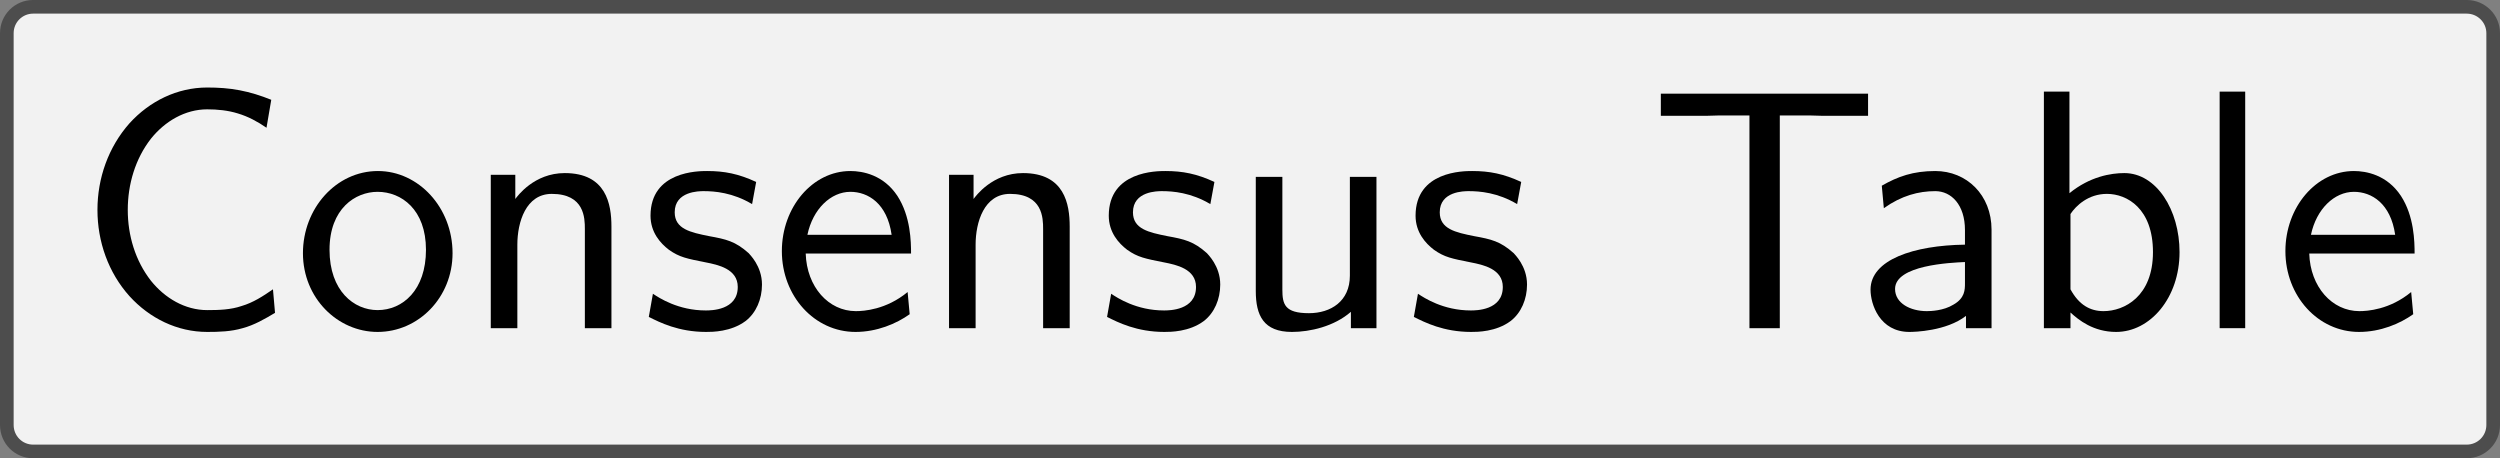 <?xml version='1.0' encoding='UTF-8'?>
<!-- This file was generated by dvisvgm 2.11.1 -->
<svg version='1.1' xmlns='http://www.w3.org/2000/svg' xmlns:xlink='http://www.w3.org/1999/xlink' width='102.299pt' height='18.752pt' viewBox='25.107 201.064 102.299 18.752'>
<rect x="25.107" y="201.064" width="102.299" height="18.752" fill="#808080" stroke="none"/>
<defs>
<path id='g16-67' d='M5.848-.448L5.788-1.136C5.499-.936 5.21-.747 4.872-.648C4.553-.538 4.204-.528 3.866-.528C3.218-.528 2.63-.877 2.222-1.385C1.763-1.973 1.544-2.71 1.544-3.457S1.763-4.951 2.222-5.539C2.63-6.047 3.218-6.396 3.866-6.396C4.164-6.396 4.473-6.366 4.762-6.276C5.061-6.187 5.34-6.037 5.599-5.858L5.738-6.675C5.44-6.795 5.131-6.894 4.812-6.954C4.503-7.014 4.184-7.034 3.866-7.034C2.989-7.034 2.182-6.635 1.594-5.988C.976-5.29 .658-4.384 .658-3.457S.976-1.624 1.594-.936C2.182-.289 2.989 .11 3.866 .11C4.214 .11 4.563 .1 4.902 0C5.24-.09 5.549-.269 5.848-.448Z'/>
<path id='g16-84' d='M6.416-6.207V-6.854H.359V-6.207H1.694C1.813-6.207 1.933-6.217 2.052-6.217H2.949V0H3.836V-6.217H4.722C4.842-6.217 4.961-6.207 5.081-6.207H6.416Z'/>
<path id='g16-97' d='M4.075 0V-2.879C4.075-3.895 3.347-4.593 2.431-4.593C1.783-4.593 1.335-4.433 .867-4.164L.927-3.507C1.445-3.875 1.943-4.005 2.431-4.005C2.899-4.005 3.298-3.606 3.298-2.869V-2.441C1.803-2.421 .538-2.002 .538-1.126C.538-.697 .807 .11 1.674 .11C1.813 .11 2.75 .09 3.328-.359V0H4.075ZM3.298-1.315C3.298-1.126 3.298-.877 2.959-.687C2.67-.508 2.291-.498 2.182-.498C1.704-.498 1.255-.727 1.255-1.146C1.255-1.843 2.869-1.913 3.298-1.933V-1.315Z'/>
<path id='g16-98' d='M4.782-2.222C4.782-3.457 4.105-4.533 3.168-4.533C2.78-4.533 2.162-4.433 1.564-3.945V-6.914H.817V0H1.594V-.458C1.833-.239 2.262 .11 2.929 .11C3.925 .11 4.782-.887 4.782-2.222ZM4.005-2.222C4.005-.927 3.168-.498 2.56-.498C2.172-.498 1.843-.677 1.594-1.136V-3.337C1.753-3.577 2.112-3.925 2.66-3.925C3.248-3.925 4.005-3.497 4.005-2.222Z'/>
<path id='g16-101' d='M4.125-2.182C4.125-2.521 4.115-3.268 3.726-3.866C3.318-4.483 2.71-4.593 2.351-4.593C1.245-4.593 .349-3.537 .349-2.252C.349-.936 1.305 .11 2.501 .11C3.128 .11 3.696-.13 4.085-.408L4.025-1.056C3.397-.538 2.74-.498 2.511-.498C1.714-.498 1.076-1.205 1.046-2.182H4.125ZM3.557-2.73H1.096C1.255-3.487 1.783-3.985 2.351-3.985C2.869-3.985 3.427-3.646 3.557-2.73Z'/>
<path id='g16-108' d='M1.554 0V-6.914H.807V0H1.554Z'/>
<path id='g16-110' d='M4.334 0V-2.969C4.334-3.626 4.184-4.533 2.969-4.533C2.072-4.533 1.584-3.856 1.524-3.776V-4.483H.807V0H1.584V-2.441C1.584-3.098 1.833-3.925 2.59-3.925C3.547-3.925 3.557-3.218 3.557-2.899V0H4.334Z'/>
<path id='g16-111' d='M4.672-2.192C4.672-3.527 3.676-4.593 2.491-4.593C1.265-4.593 .299-3.497 .299-2.192C.299-.877 1.315 .11 2.481 .11C3.676 .11 4.672-.897 4.672-2.192ZM3.895-2.291C3.895-1.116 3.218-.528 2.481-.528C1.793-.528 1.076-1.086 1.076-2.291S1.833-3.985 2.481-3.985C3.178-3.985 3.895-3.467 3.895-2.291Z'/>
<path id='g16-115' d='M3.587-1.275C3.587-1.823 3.218-2.162 3.198-2.192C2.809-2.54 2.54-2.6 2.042-2.69C1.494-2.8 1.036-2.899 1.036-3.387C1.036-4.005 1.753-4.005 1.883-4.005C2.202-4.005 2.73-3.965 3.298-3.626L3.417-4.274C2.899-4.513 2.491-4.593 1.983-4.593C1.733-4.593 .329-4.593 .329-3.288C.329-2.8 .618-2.481 .867-2.291C1.176-2.072 1.395-2.032 1.943-1.923C2.301-1.853 2.879-1.733 2.879-1.205C2.879-.518 2.092-.518 1.943-.518C1.136-.518 .578-.887 .399-1.006L.279-.329C.598-.169 1.146 .11 1.953 .11C2.132 .11 2.68 .11 3.108-.209C3.417-.448 3.587-.847 3.587-1.275Z'/>
<path id='g16-117' d='M4.334 0V-4.423H3.557V-1.534C3.557-.787 2.999-.438 2.361-.438C1.654-.438 1.584-.697 1.584-1.126V-4.423H.807V-1.086C.807-.369 1.036 .11 1.863 .11C2.391 .11 3.098-.05 3.587-.478V0H4.334Z'/>
</defs>
<g id='page1' transform='matrix(1.4 0 0 1.4 0 0)'>
<path d='M55.238 143.816H90.031C90.457 143.816 90.805 144.16 90.805 144.586V149.543C90.805 149.969 90.805 150.66 90.805 151.086V156.039C90.805 156.469 90.457 156.812 90.031 156.812H55.238C54.812 156.812 54.121 156.812 53.695 156.812H18.902C18.477 156.812 18.133 156.469 18.133 156.039V151.086C18.133 150.66 18.133 149.969 18.133 149.543V144.586C18.133 144.16 18.477 143.816 18.902 143.816H53.695C54.121 143.816 54.812 143.816 55.238 143.816Z' fill='#f2f2f2'/>
<path d='M55.238 143.816H90.031C90.457 143.816 90.805 144.16 90.805 144.586V149.543C90.805 149.969 90.805 150.66 90.805 151.086V156.039C90.805 156.469 90.457 156.812 90.031 156.812H55.238C54.812 156.812 54.121 156.812 53.695 156.812H18.902C18.477 156.812 18.133 156.469 18.133 156.039V151.086C18.133 150.66 18.133 149.969 18.133 149.543V144.586C18.133 144.16 18.477 143.816 18.902 143.816H53.695C54.121 143.816 54.812 143.816 55.238 143.816Z' stroke='#4d4d4d' fill='none' stroke-width='.399' stroke-miterlimit='10'/>
<g transform='matrix(1 0 0 1 -34.344 2.895)'>
<use x='54.468' y='150.314' xlink:href='#g16-67'/>
<use x='60.833' y='150.314' xlink:href='#g16-111'/>
<use x='65.815' y='150.314' xlink:href='#g16-110'/>
<use x='70.962' y='150.314' xlink:href='#g16-115'/>
<use x='74.781' y='150.314' xlink:href='#g16-101'/>
<use x='79.209' y='150.314' xlink:href='#g16-110'/>
<use x='84.356' y='150.314' xlink:href='#g16-115'/>
<use x='88.175' y='150.314' xlink:href='#g16-117'/>
<use x='93.323' y='150.314' xlink:href='#g16-115'/>
<use x='100.462' y='150.314' xlink:href='#g16-84'/>
<use x='106.412' y='150.314' xlink:href='#g16-97'/>
<use x='111.2' y='150.314' xlink:href='#g16-98'/>
<use x='116.347' y='150.314' xlink:href='#g16-108'/>
<use x='118.727' y='150.314' xlink:href='#g16-101'/>
</g>
</g>
</svg>
